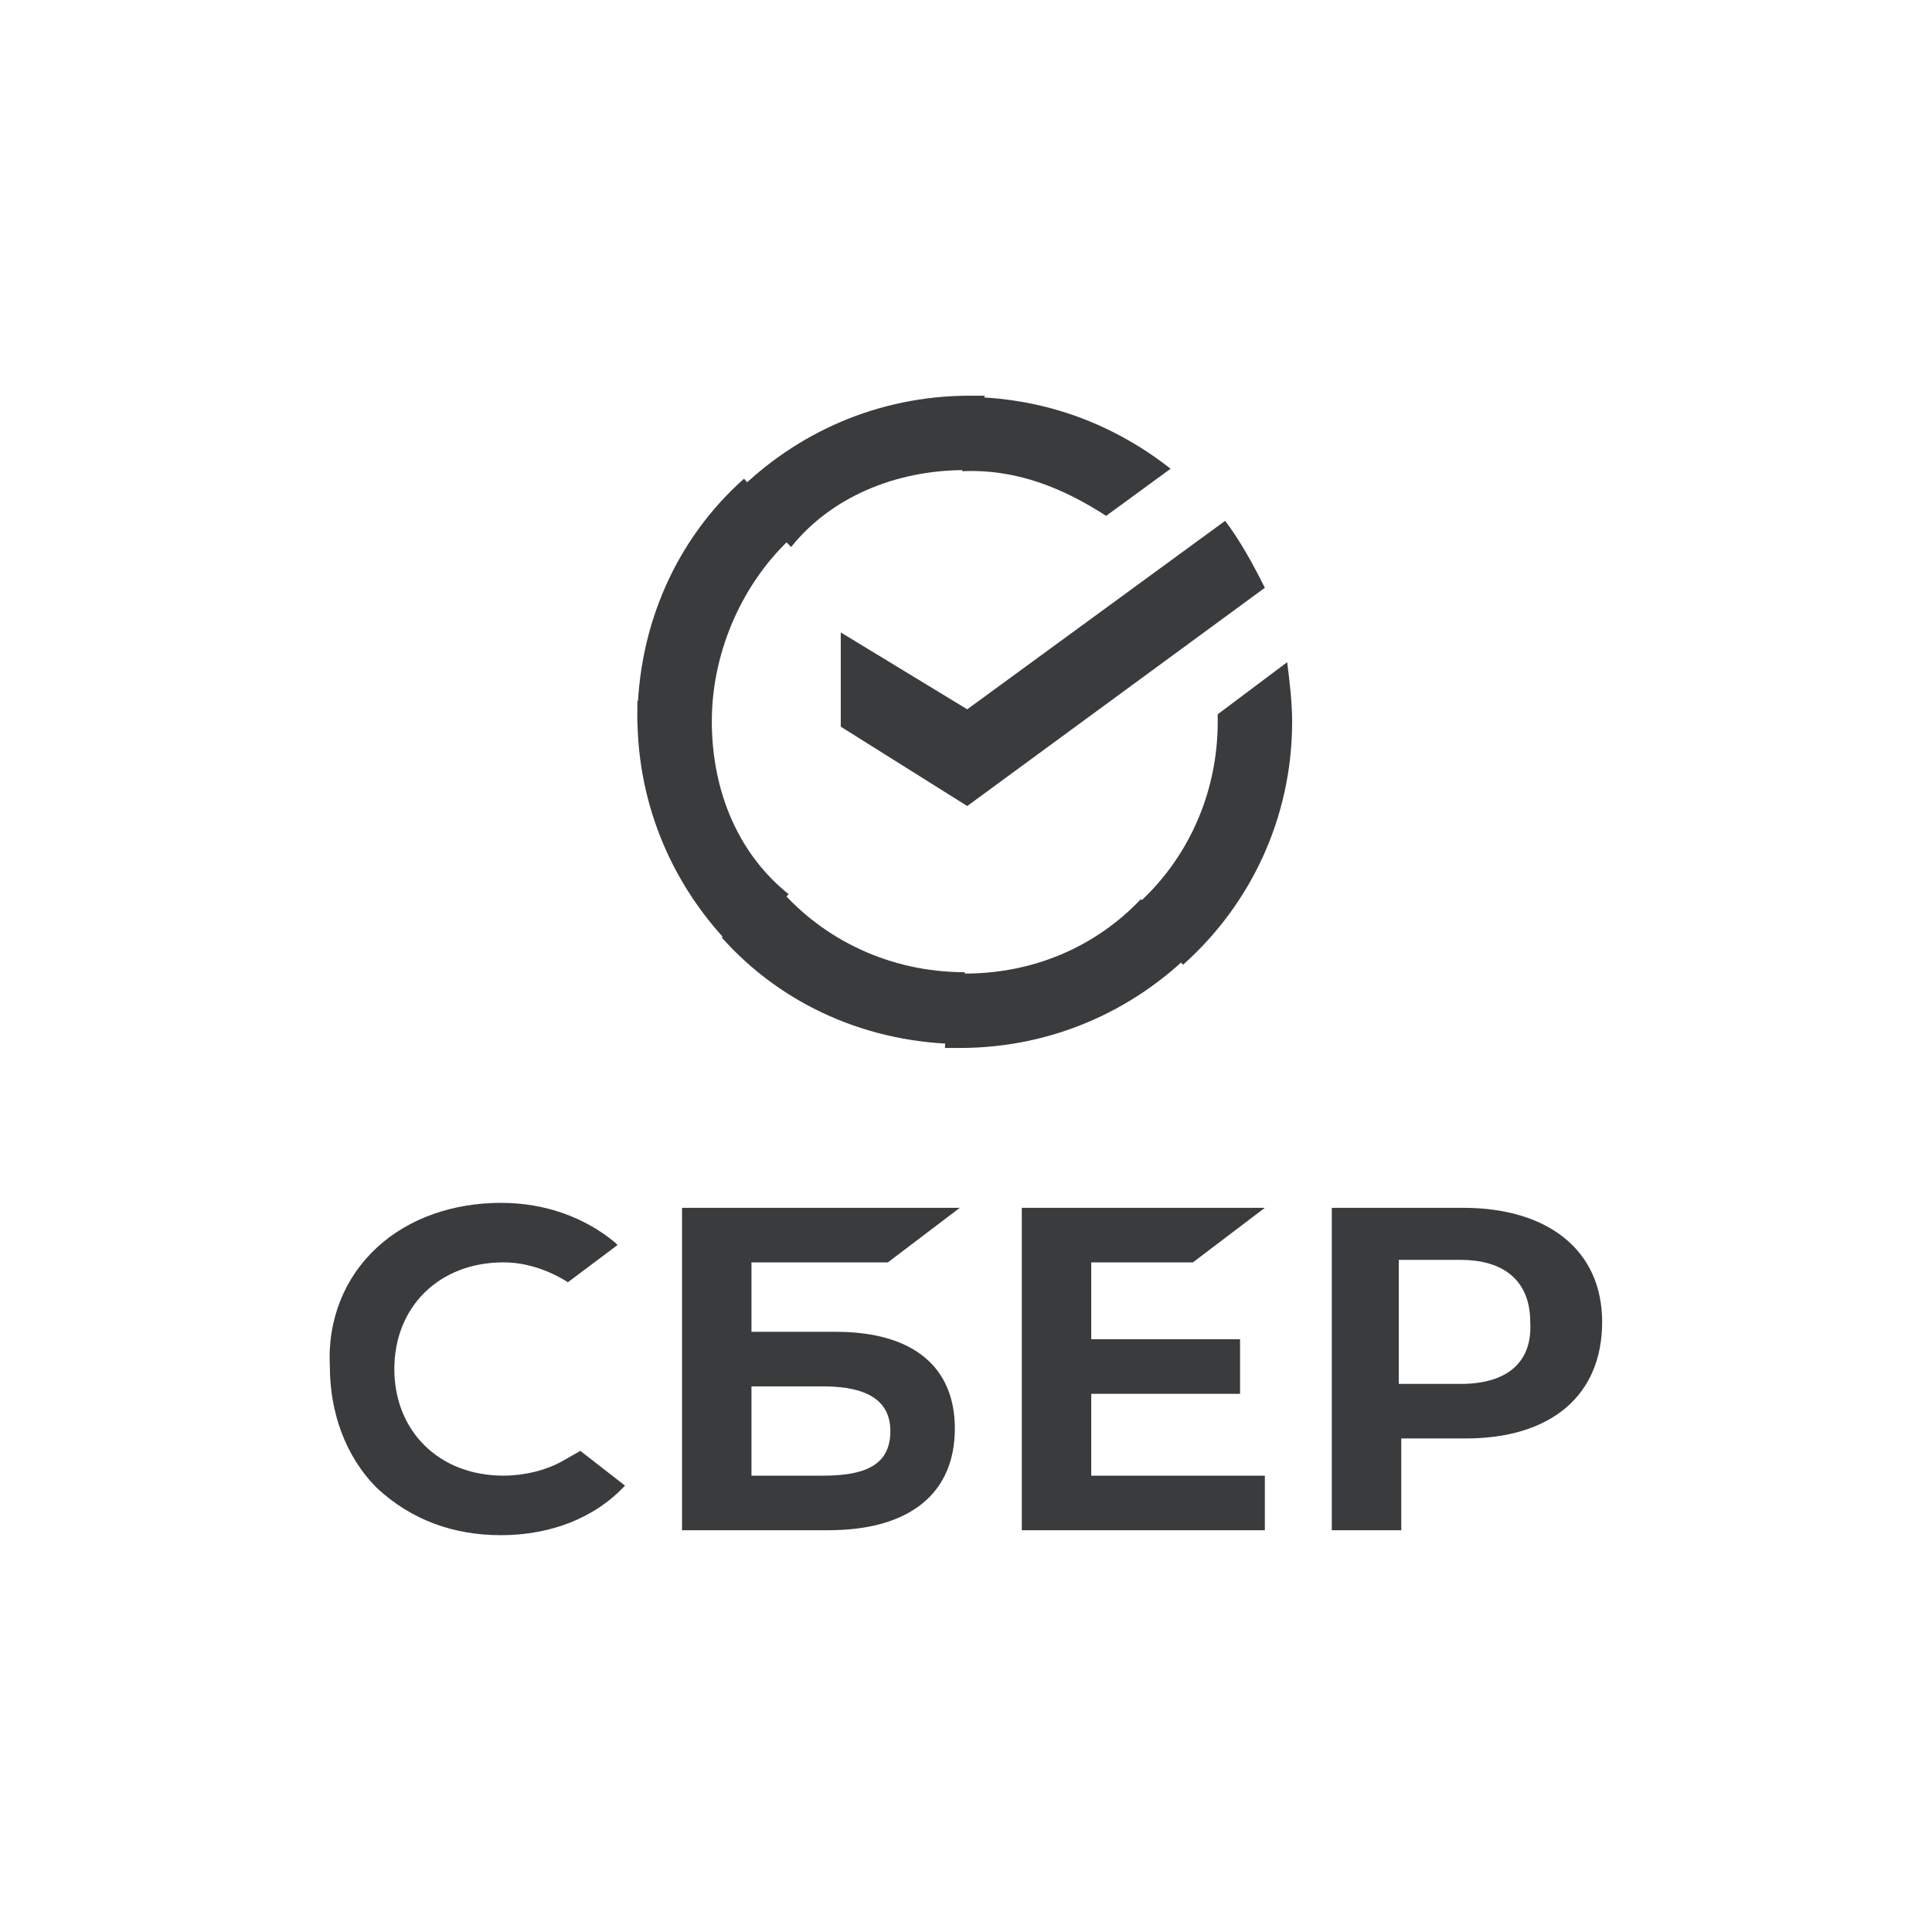 <?xml version="1.0" encoding="utf-8"?>
<!-- Generator: Adobe Illustrator 28.0.0, SVG Export Plug-In . SVG Version: 6.00 Build 0)  -->
<svg version="1.1" id="Слой_1" xmlns="http://www.w3.org/2000/svg" xmlns:xlink="http://www.w3.org/1999/xlink" x="0px" y="0px"
	 viewBox="0 0 77.9 77.9" style="enable-background:new 0 0 77.9 77.9;" xml:space="preserve">
<style type="text/css">
	.st0{fill:#3A3B3D;}
</style>
<g>
	<g>
		<polygon id="Path" class="st0" points="48.1,50.9 51,48.7 41.2,48.7 41.2,61.7 51,61.7 51,59.5 44,59.5 44,56.2 50,56.2 50,54 
			44,54 44,50.9 		"/>
		<path id="Shape" class="st0" d="M33.7,53.7h-3.4v-2.8h5.5l2.9-2.2H27.5v13h5.9c3.3,0,5.1-1.5,5.1-4.1
			C38.5,55.1,36.8,53.7,33.7,53.7z M33.2,59.5h-2.9v-3.6h2.9c1.8,0,2.7,0.6,2.7,1.8C35.9,59,35,59.5,33.2,59.5z"/>
		<path id="Shape_00000041976950703521380820000015092967625537578889_" class="st0" d="M59,48.7h-5.3v13h2.8v-3.7h2.6
			c3.4,0,5.5-1.7,5.5-4.7C64.6,50.4,62.4,48.7,59,48.7z M58.9,55.8h-2.5v-5h2.5c1.8,0,2.8,0.9,2.8,2.5
			C61.8,54.9,60.8,55.8,58.9,55.8z"/>
		<path id="Path_00000016046267475181352230000015803402298584619404_" class="st0" d="M22.7,58.9c-0.7,0.4-1.6,0.6-2.4,0.6
			c-2.6,0-4.4-1.8-4.4-4.3c0-2.5,1.8-4.3,4.4-4.3c0.9,0,1.8,0.3,2.6,0.8l2-1.5l0,0l-0.1-0.1c-1.2-1-2.8-1.6-4.6-1.6
			c-1.9,0-3.7,0.6-5,1.8c-1.3,1.2-2,2.9-1.9,4.8c0,1.8,0.6,3.6,1.9,4.9c1.4,1.3,3.1,1.9,5,1.9c2,0,3.8-0.7,5-2l-1.8-1.4L22.7,58.9z"
			/>
	</g>
	<g id="Group">
		<path id="Path_00000044893188603434887780000017412298056114910114_" class="st0" d="M49.4,21c0.6,0.8,1.1,1.7,1.6,2.7l-12,8.8
			l-5.1-3.2v-3.8l5.1,3.1L49.4,21z"/>
		<g id="Path_00000168098907208415912360000007988935481857642902_" transform="translate(0, 0.155)">
			<path class="st0" d="M28.7,28.9c0-0.2,0-0.4,0-0.6l-3-0.2c0,0.2,0,0.5,0,0.6c0,3.7,1.5,7,3.9,9.4l2.2-2.2
				C29.8,34.3,28.7,31.8,28.7,28.9z"/>
			<path class="st0" d="M38.9,18.8c0.2,0,0.4,0,0.6,0l0.2-3c-0.2,0-0.5,0-0.6,0c-3.7,0-7,1.5-9.4,3.9l2.2,2.2
				C33.5,19.9,36.1,18.8,38.9,18.8z"/>
			<path class="st0" d="M38.9,39.1c-0.2,0-0.4,0-0.6,0l-0.2,3c0.2,0,0.5,0,0.6,0c3.7,0,7-1.5,9.4-3.9L46,36.1
				C44.2,38,41.7,39.1,38.9,39.1z"/>
		</g>
		<g id="Path_00000150805028237437009450000003676622233806840991_">
			<path class="st0" d="M44.6,20.8l2.6-1.9c-2.3-1.8-5.1-2.9-8.4-2.9l0,0v3C41,18.9,42.9,19.7,44.6,20.8z"/>
			<path class="st0" d="M52.1,29.1c0-0.8-0.1-1.6-0.2-2.4l-2.8,2.1c0,0.1,0,0.2,0,0.3c0,3-1.3,5.7-3.4,7.5l2,2.3
				C50.4,36.5,52.1,33,52.1,29.1z"/>
			<path class="st0" d="M38.9,39.2c-3,0-5.7-1.3-7.5-3.4l-2.3,2c2.4,2.7,5.9,4.3,9.8,4.3V39.2L38.9,39.2z"/>
			<path class="st0" d="M32,21.6l-2-2.3c-2.7,2.4-4.3,5.9-4.3,9.8h3C28.7,26.2,30,23.4,32,21.6z"/>
		</g>
	</g>
</g>
</svg>
